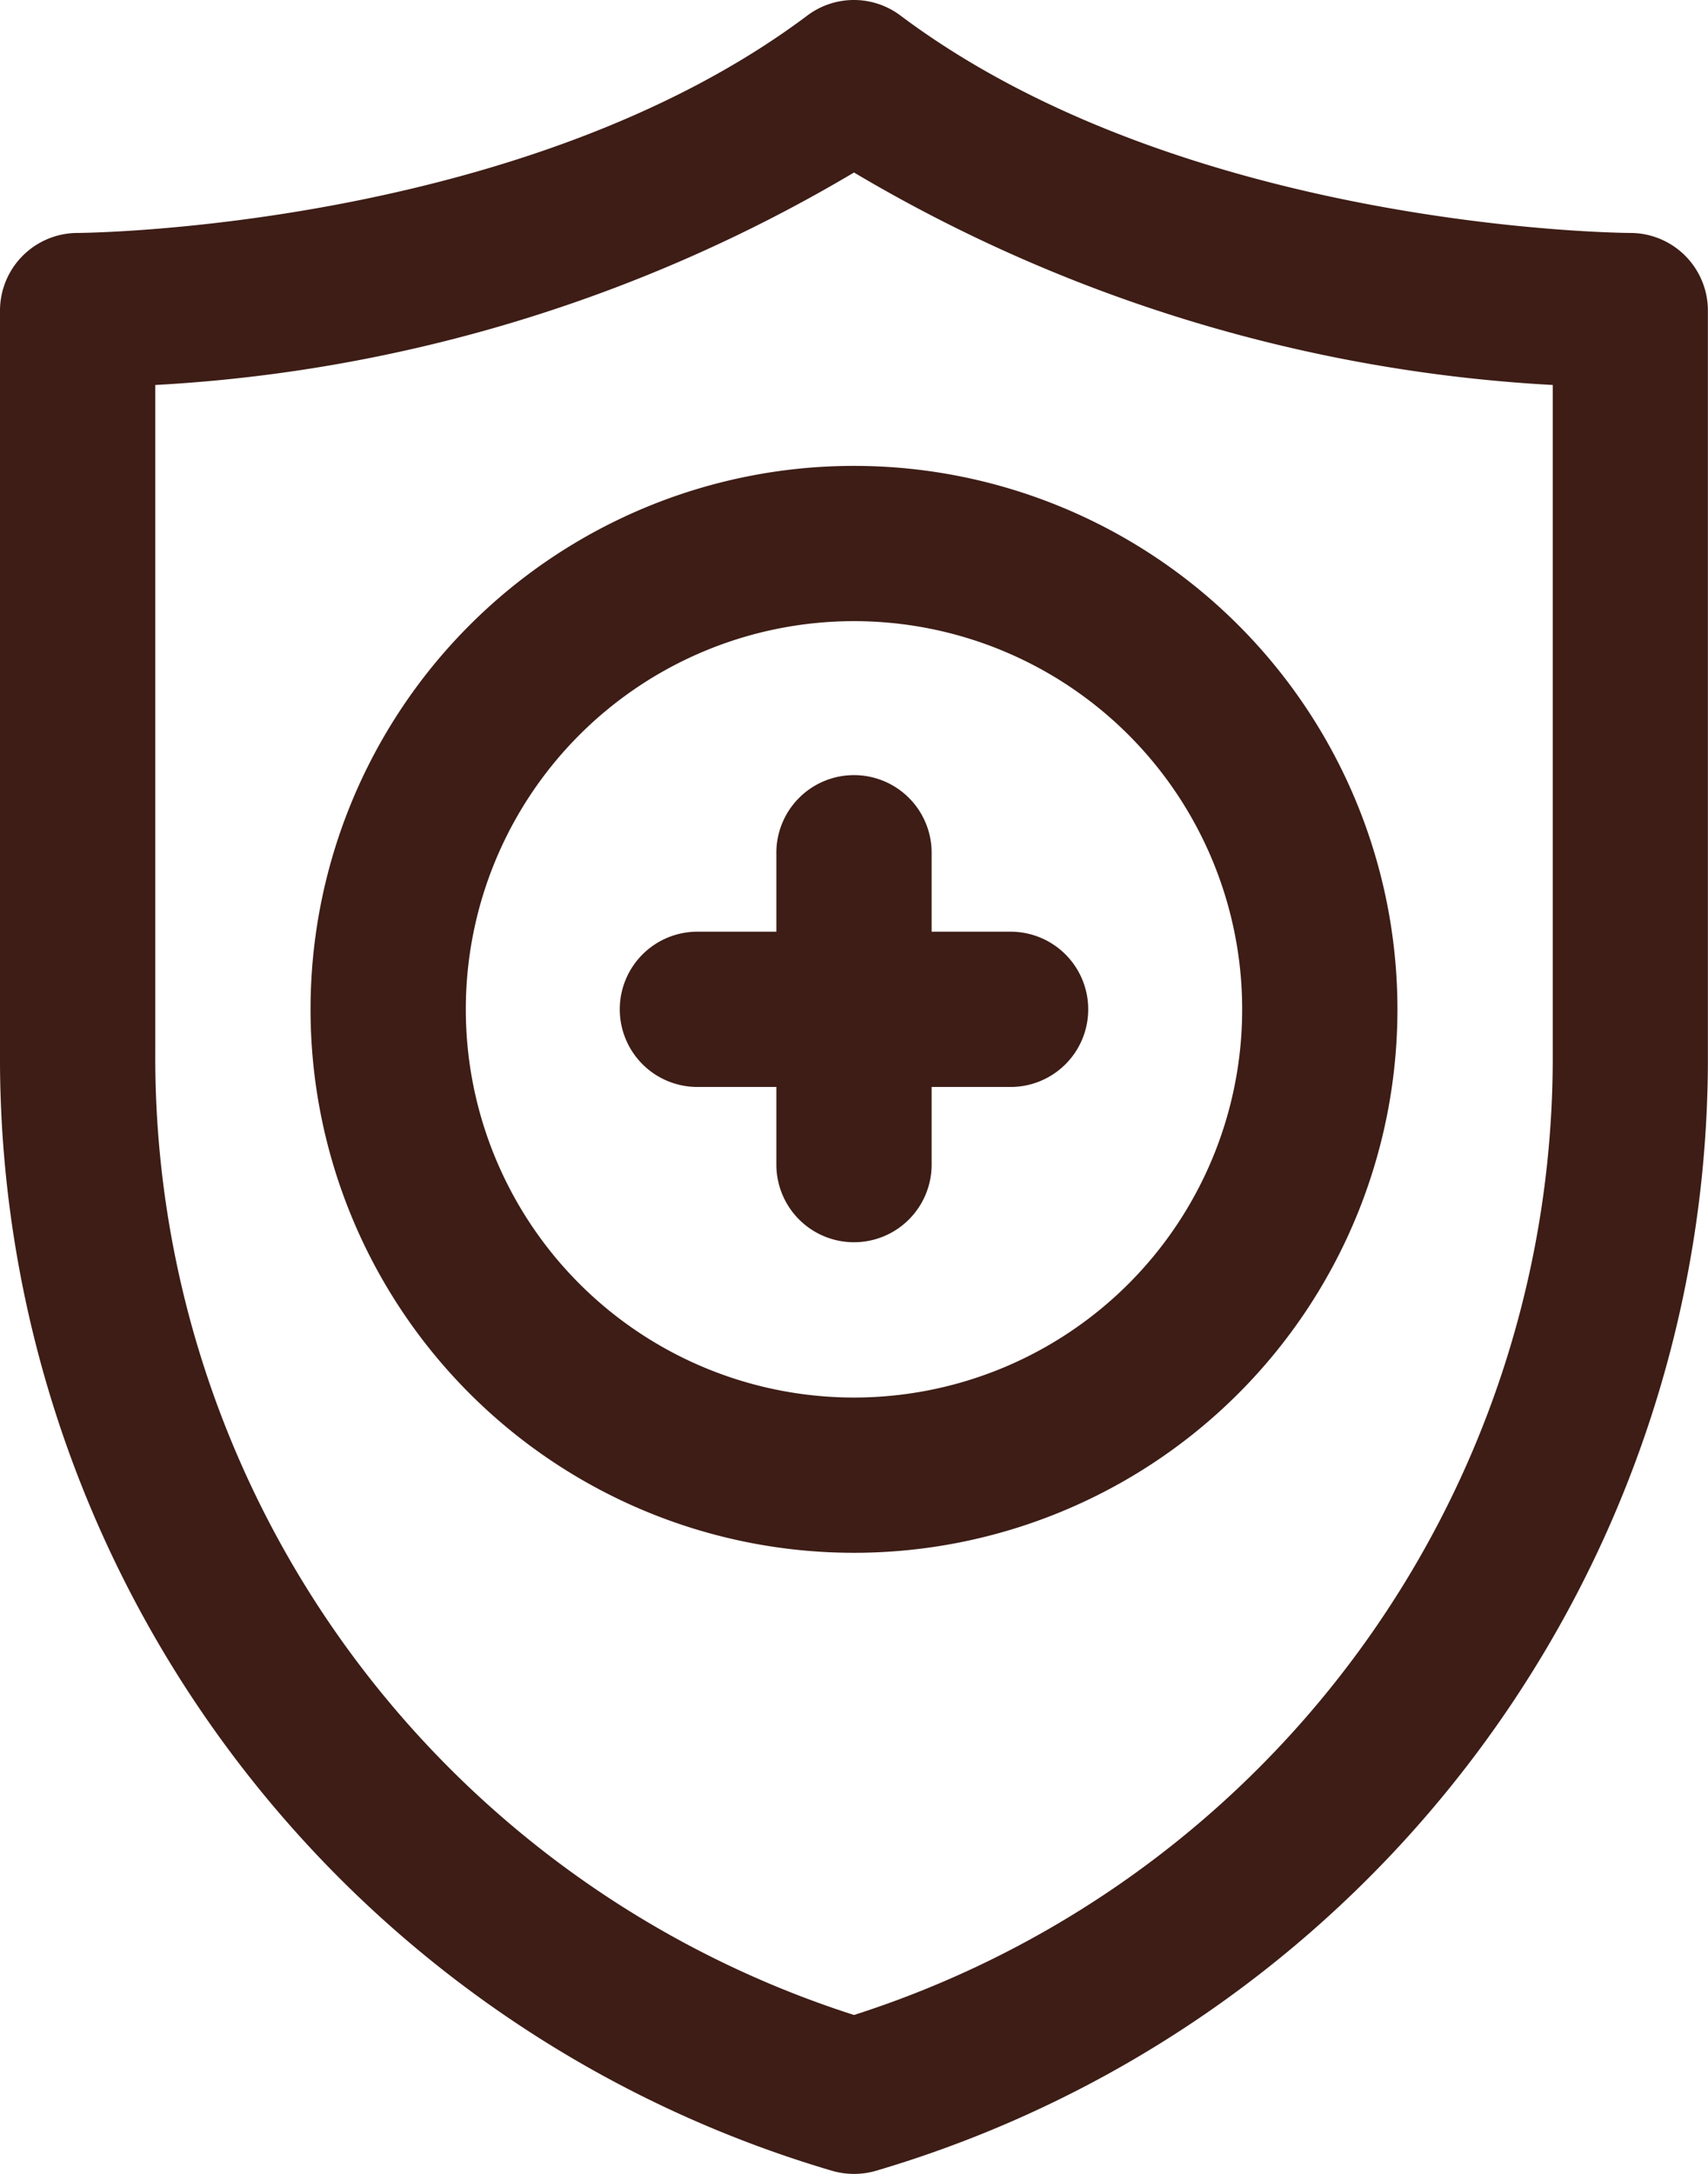 <svg xmlns="http://www.w3.org/2000/svg" width="77.171" height="98.219" viewBox="0 0 77.171 98.219">
  <g id="Immune" transform="translate(-5 -1.999)">
    <path id="Path_45" data-name="Path 45" d="M18.508,33.046A3.508,3.508,0,0,1,15,29.539V15.508a3.508,3.508,0,1,1,7.015,0V29.539A3.508,3.508,0,0,1,18.508,33.046Z" transform="translate(25.078 25.079)" fill="#3d1d16"/>
    <path id="Path_46" data-name="Path 46" d="M30.539,21.015H16.508a3.508,3.508,0,1,1,0-7.015H30.539a3.508,3.508,0,1,1,0,7.015Z" transform="translate(20.062 30.094)" fill="#3d1d16"/>
    <path id="Path_47" data-name="Path 47" d="M33.554,57.108A24.554,24.554,0,1,1,58.108,32.554,24.554,24.554,0,0,1,33.554,57.108Zm0-42.093A17.539,17.539,0,1,0,51.093,32.554,17.539,17.539,0,0,0,33.554,15.015Z" transform="translate(10.031 15.048)" fill="#3d1d16"/>
    <path id="Path_48" data-name="Path 48" d="M43.585,100.218a3.5,3.5,0,0,1-1.011-.147A52.4,52.4,0,0,1,5,49.572V16.032a3.511,3.511,0,0,1,3.5-3.508c.2,0,20.077-.147,32.976-9.822a3.5,3.5,0,0,1,4.209,0c12.946,9.709,32.774,9.822,32.973,9.822a3.508,3.508,0,0,1,3.508,3.508V49.572a52.405,52.405,0,0,1-37.571,50.5A3.5,3.5,0,0,1,43.585,100.218ZM12.016,19.393V49.572a45.425,45.425,0,0,0,31.57,43.466,45.42,45.42,0,0,0,31.57-43.466V19.393a69.172,69.172,0,0,1-31.57-9.6,69.172,69.172,0,0,1-31.57,9.6Z" transform="translate(0 0)" fill="#3d1d16"/>
  </g>
</svg>
